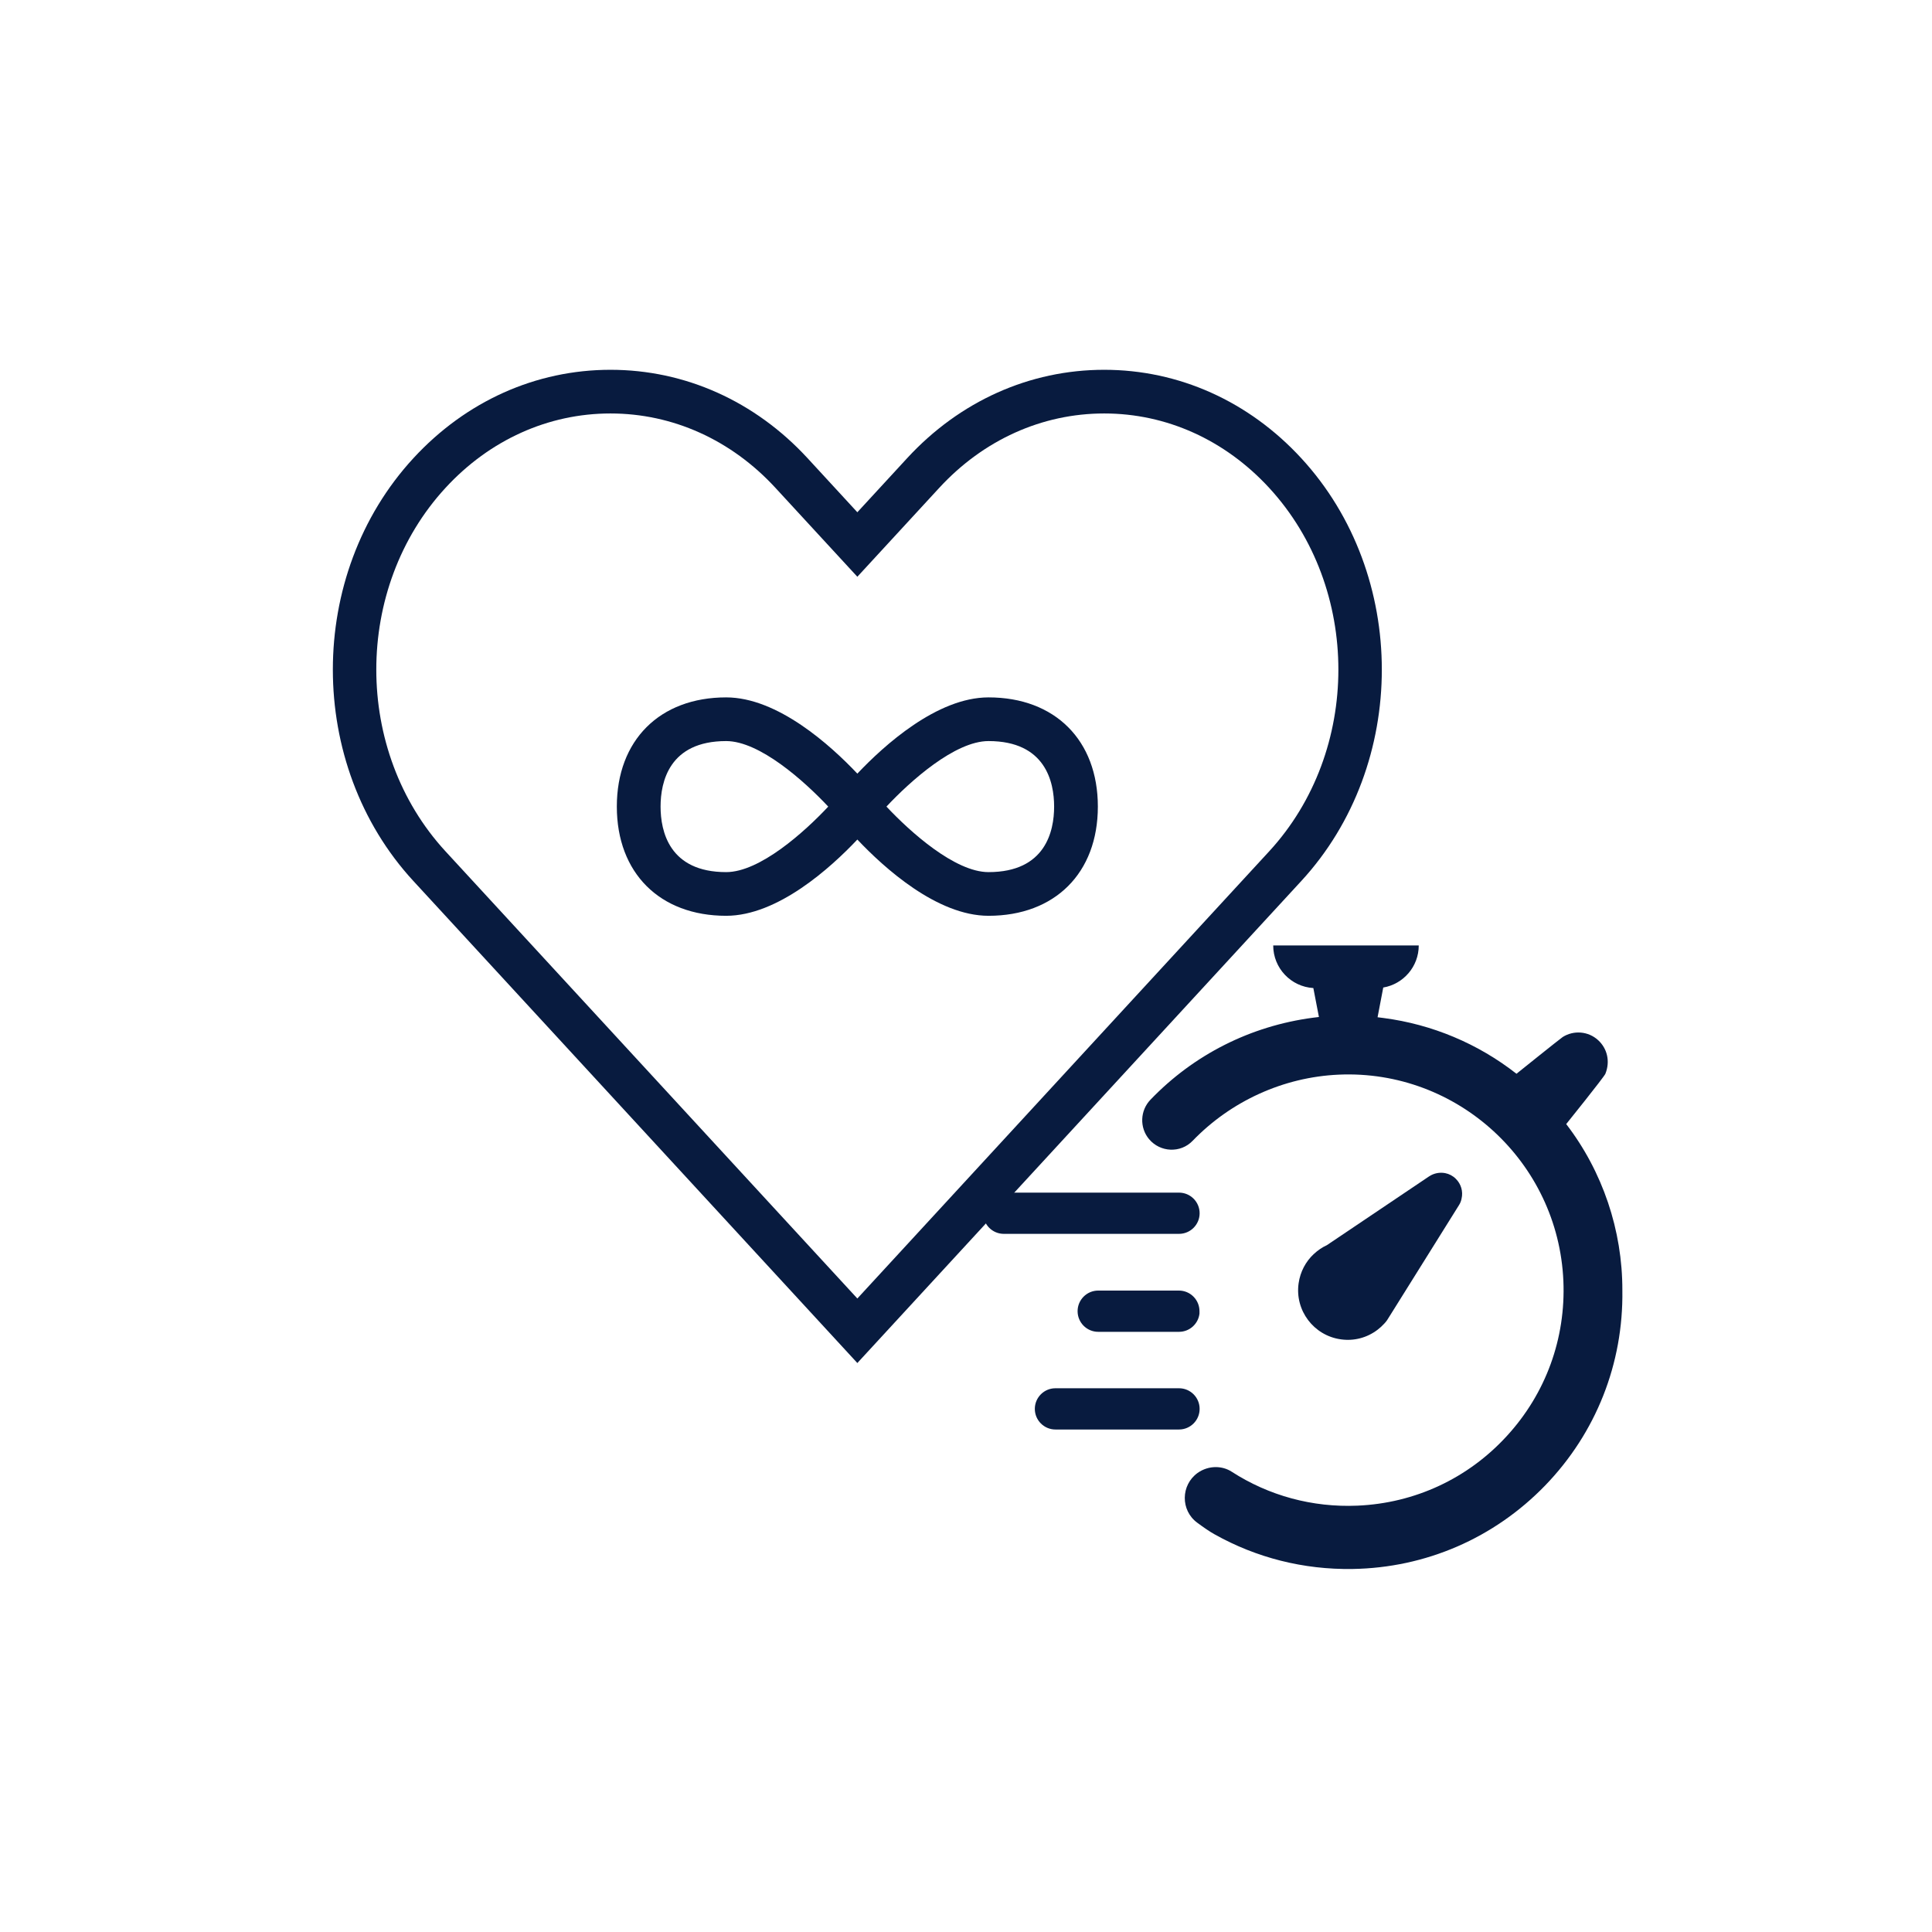 <svg xmlns="http://www.w3.org/2000/svg" xmlns:xlink="http://www.w3.org/1999/xlink" width="850" zoomAndPan="magnify" viewBox="0 0 637.5 637.5" height="850" preserveAspectRatio="xMidYMid meet" version="1.0"><defs><clipPath id="f2f2e60f34"><path d="M 324.418 393.238 L 395.922 393.238 L 395.922 407.203 L 324.418 407.203 Z M 324.418 393.238 " clip-rule="nonzero"/></clipPath><clipPath id="72bd7ddeff"><path d="M 376.59 311.91 L 535.555 311.91 L 535.555 517.832 L 376.59 517.832 Z M 376.59 311.91 " clip-rule="nonzero"/></clipPath></defs><g clip-path="url(#f2f2e60f34)"><path fill="#081b3f" d="M 395.84 400.336 C 395.84 396.582 392.793 393.531 389.039 393.531 L 331.223 393.531 C 327.469 393.531 324.422 396.582 324.422 400.336 C 324.422 404.086 327.469 407.133 331.223 407.133 L 389.039 407.133 C 392.793 407.133 395.84 404.086 395.84 400.336 " fill-opacity="1" fill-rule="nonzero"/></g><path fill="#081b3f" d="M 395.84 464.887 C 395.84 461.133 392.793 458.082 389.039 458.082 L 348.254 458.082 C 344.512 458.082 341.461 461.133 341.461 464.887 C 341.461 468.641 344.512 471.691 348.254 471.691 L 389.039 471.691 C 392.793 471.691 395.84 468.641 395.84 464.887 " fill-opacity="1" fill-rule="nonzero"/><path fill="#081b3f" d="M 389.039 425.848 L 362.375 425.848 C 358.621 425.848 355.574 428.902 355.574 432.652 C 355.574 436.41 358.621 439.461 362.375 439.461 L 389.039 439.461 C 392.512 439.461 395.383 436.844 395.789 433.477 L 395.793 432.688 C 395.801 430.875 395.105 429.16 393.828 427.867 C 392.551 426.57 390.848 425.863 389.039 425.848 " fill-opacity="1" fill-rule="nonzero"/><g clip-path="url(#72bd7ddeff)"><path fill="#081b3f" d="M 516.801 370.91 C 516.801 370.91 529.352 355.309 529.73 354.309 C 531.387 350.156 530.301 345.961 527.352 343.238 C 524.07 340.223 519.266 339.902 515.66 342.172 C 514.941 342.621 500.391 354.309 500.391 354.309 C 487.684 344.352 472.52 337.996 456.523 335.91 L 454.555 335.66 L 456.43 325.855 C 463.078 324.723 468.141 318.945 468.141 311.973 L 420.121 311.973 C 420.121 319.473 425.98 325.59 433.363 326.027 L 435.203 335.574 L 433.234 335.816 C 412.59 338.547 393.855 348.047 379.605 362.883 C 376.18 366.461 375.977 372.07 379.148 375.875 C 382.848 380.277 389.551 380.574 393.539 376.426 C 406.113 363.383 423.445 355.402 441.777 354.598 C 480.883 352.879 514.168 383.43 515.867 422.652 C 516.68 441.641 510.066 459.828 497.219 473.824 C 484.395 487.84 466.879 496.008 447.895 496.82 C 433.055 497.457 418.688 493.531 406.453 485.641 C 404.844 484.594 403.008 484.098 401.148 484.098 C 399.066 484.098 396.957 484.754 395.172 486.023 C 389.598 490.043 389.504 498.367 395.055 502.449 C 397.207 504.039 399.203 505.422 400.812 506.301 C 414.539 513.996 430.086 517.965 446.289 517.715 C 470.438 517.332 493.004 507.555 509.844 490.176 C 526.648 472.805 535.691 449.914 535.328 425.738 C 535.371 405.977 528.809 386.539 516.801 370.91 " fill-opacity="1" fill-rule="nonzero"/></g><path fill="#081b3f" d="M 454.535 438.793 C 455.348 438.176 456.094 437.492 456.773 436.746 C 457.113 436.387 457.41 436.023 457.68 435.641 L 459.332 433.008 L 481.402 397.688 C 481.859 396.988 482.152 396.215 482.285 395.441 C 482.809 393.156 482.129 390.703 480.383 388.977 C 479.383 387.977 478.16 387.348 476.871 387.098 C 475.078 386.758 473.18 387.098 471.566 388.16 L 437.828 410.867 C 436.25 411.59 434.82 412.57 433.551 413.766 L 433.504 413.793 C 430.879 416.246 429.043 419.598 428.5 423.461 C 427.23 432.395 433.484 440.699 442.434 441.941 C 446.738 442.559 451.043 441.445 454.535 438.793 " fill-opacity="1" fill-rule="nonzero"/><path fill="#081b3f" d="M 429.395 290.691 C 464.812 252.234 464.812 189.664 429.395 151.211 C 412.059 132.383 388.957 122.02 364.352 122.02 C 339.742 122.02 316.641 132.383 299.305 151.211 L 282.898 169.027 L 266.484 151.203 C 249.148 132.383 226.047 122.02 201.438 122.02 C 176.828 122.02 153.727 132.383 136.391 151.211 C 100.977 189.664 100.977 252.234 136.391 290.691 L 282.898 449.754 Z M 147.012 160.969 C 161.586 145.145 180.922 136.43 201.438 136.43 C 221.965 136.43 241.289 145.145 255.863 160.969 L 282.898 190.312 L 309.93 160.969 C 324.504 145.145 343.832 136.43 364.352 136.43 C 384.875 136.43 404.203 145.145 418.777 160.969 C 449.238 194.043 449.238 247.852 418.777 280.926 L 282.898 428.465 L 147.012 280.926 C 116.551 247.852 116.551 194.043 147.012 160.969 Z M 147.012 160.969 " fill-opacity="1" fill-rule="nonzero"/><path fill="#081b3f" d="M 326.184 302.184 C 348.102 302.184 362.258 288.043 362.258 266.148 C 362.258 244.258 348.102 230.117 326.184 230.117 C 309.188 230.117 291.715 245.949 282.898 255.273 C 274.082 245.949 256.609 230.117 239.609 230.117 C 217.691 230.117 203.535 244.258 203.535 266.148 C 203.535 288.043 217.691 302.184 239.609 302.184 C 256.609 302.184 274.082 286.352 282.898 277.023 C 291.715 286.352 309.188 302.184 326.184 302.184 Z M 326.184 244.531 C 345.016 244.531 347.828 258.07 347.828 266.148 C 347.828 274.227 345.016 287.77 326.184 287.77 C 315.125 287.77 300.406 274.574 292.5 266.145 C 300.395 257.727 315.082 244.531 326.184 244.531 Z M 239.609 287.77 C 220.781 287.77 217.969 274.227 217.969 266.148 C 217.969 258.07 220.781 244.531 239.609 244.531 C 250.668 244.531 265.387 257.727 273.293 266.156 C 265.402 274.574 250.715 287.77 239.609 287.77 Z M 239.609 287.77 " fill-opacity="1" fill-rule="nonzero"/></svg>